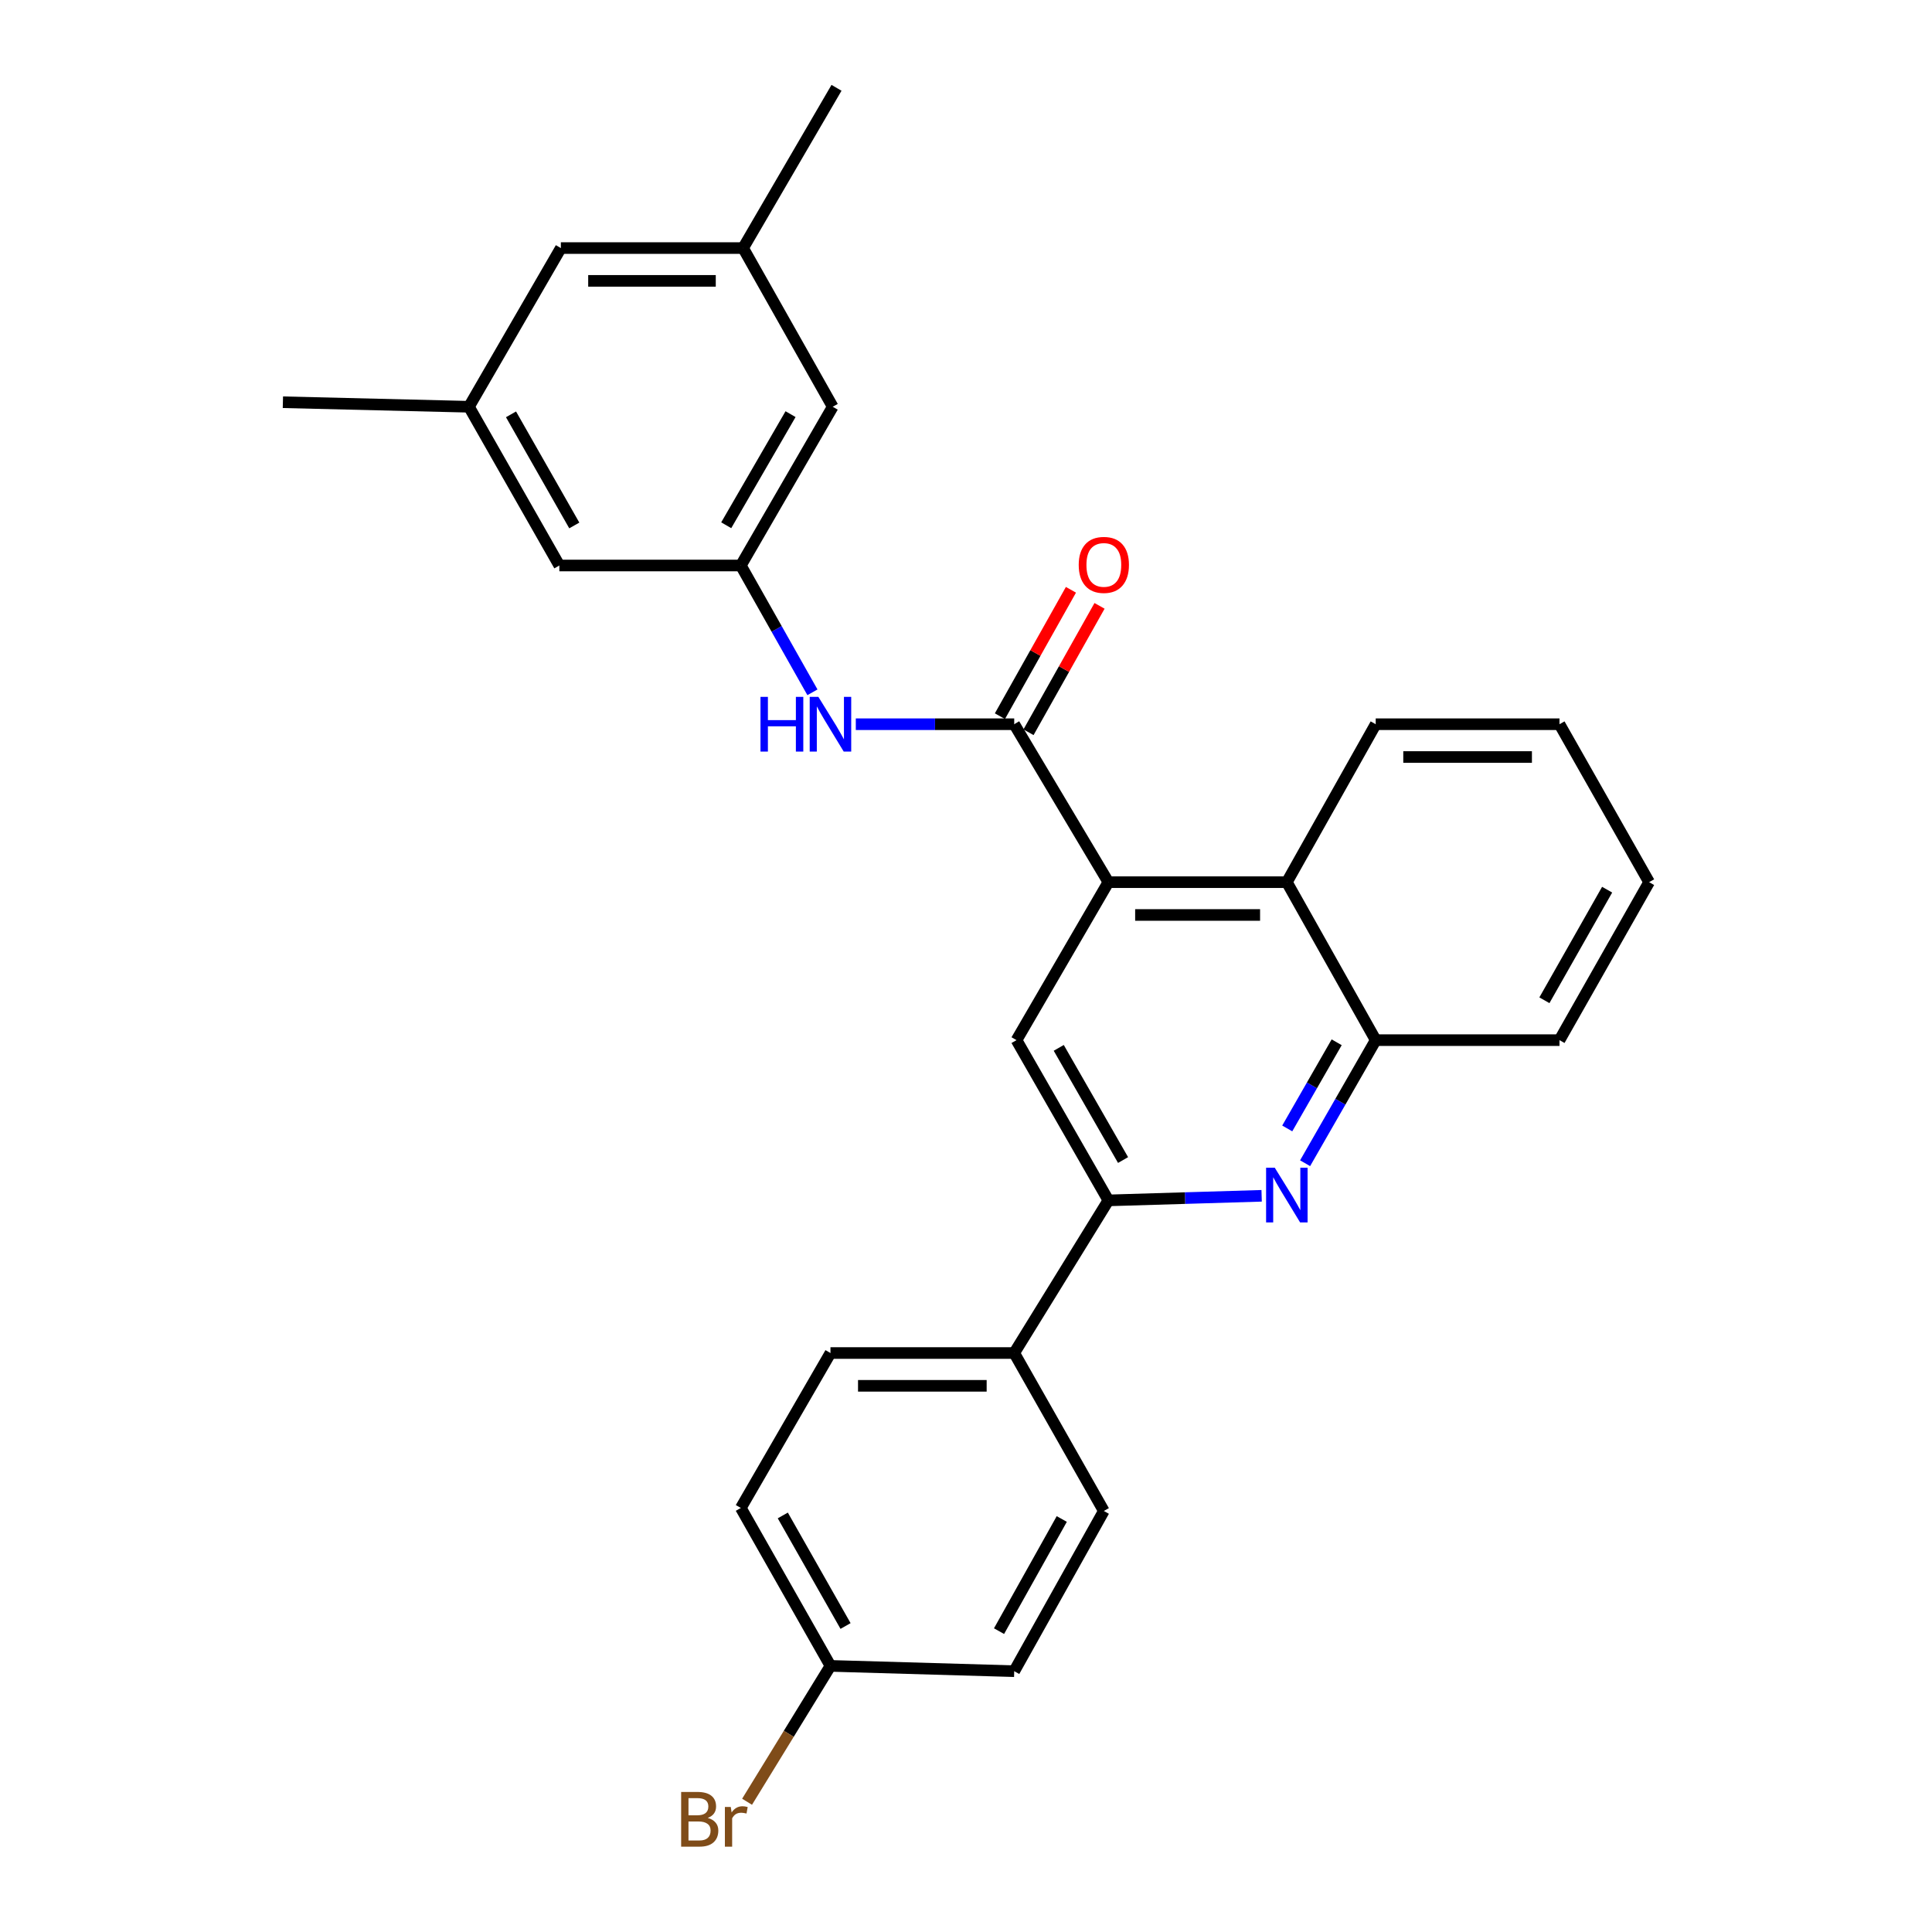 <?xml version='1.0' encoding='iso-8859-1'?>
<svg version='1.1' baseProfile='full'
              xmlns='http://www.w3.org/2000/svg'
                      xmlns:rdkit='http://www.rdkit.org/xml'
                      xmlns:xlink='http://www.w3.org/1999/xlink'
                  xml:space='preserve'
width='1000px' height='1000px' viewBox='0 0 1000 1000'>
<!-- END OF HEADER -->
<rect style='opacity:1.0;fill:#FFFFFF;stroke:none' width='1000' height='1000' x='0' y='0'> </rect>
<path class='bond-0' d='M 573.701,456.611 L 524.957,374.855' style='fill:none;fill-rule:evenodd;stroke:#000000;stroke-width:6px;stroke-linecap:butt;stroke-linejoin:miter;stroke-opacity:1' />
<path class='bond-3' d='M 573.701,456.611 L 526.145,538.376' style='fill:none;fill-rule:evenodd;stroke:#000000;stroke-width:6px;stroke-linecap:butt;stroke-linejoin:miter;stroke-opacity:1' />
<path class='bond-5' d='M 573.701,456.611 L 666.068,456.611' style='fill:none;fill-rule:evenodd;stroke:#000000;stroke-width:6px;stroke-linecap:butt;stroke-linejoin:miter;stroke-opacity:1' />
<path class='bond-5' d='M 587.556,473.588 L 652.213,473.588' style='fill:none;fill-rule:evenodd;stroke:#000000;stroke-width:6px;stroke-linecap:butt;stroke-linejoin:miter;stroke-opacity:1' />
<path class='bond-4' d='M 524.957,374.855 L 483.96,374.855' style='fill:none;fill-rule:evenodd;stroke:#000000;stroke-width:6px;stroke-linecap:butt;stroke-linejoin:miter;stroke-opacity:1' />
<path class='bond-4' d='M 483.96,374.855 L 442.963,374.855' style='fill:none;fill-rule:evenodd;stroke:#0000FF;stroke-width:6px;stroke-linecap:butt;stroke-linejoin:miter;stroke-opacity:1' />
<path class='bond-9' d='M 532.357,379.013 L 550.738,346.303' style='fill:none;fill-rule:evenodd;stroke:#000000;stroke-width:6px;stroke-linecap:butt;stroke-linejoin:miter;stroke-opacity:1' />
<path class='bond-9' d='M 550.738,346.303 L 569.119,313.592' style='fill:none;fill-rule:evenodd;stroke:#FF0000;stroke-width:6px;stroke-linecap:butt;stroke-linejoin:miter;stroke-opacity:1' />
<path class='bond-9' d='M 517.556,370.696 L 535.937,337.986' style='fill:none;fill-rule:evenodd;stroke:#000000;stroke-width:6px;stroke-linecap:butt;stroke-linejoin:miter;stroke-opacity:1' />
<path class='bond-9' d='M 535.937,337.986 L 554.318,305.275' style='fill:none;fill-rule:evenodd;stroke:#FF0000;stroke-width:6px;stroke-linecap:butt;stroke-linejoin:miter;stroke-opacity:1' />
<path class='bond-1' d='M 675.517,602.086 L 693.792,570.231' style='fill:none;fill-rule:evenodd;stroke:#0000FF;stroke-width:6px;stroke-linecap:butt;stroke-linejoin:miter;stroke-opacity:1' />
<path class='bond-1' d='M 693.792,570.231 L 712.067,538.376' style='fill:none;fill-rule:evenodd;stroke:#000000;stroke-width:6px;stroke-linecap:butt;stroke-linejoin:miter;stroke-opacity:1' />
<path class='bond-1' d='M 666.273,584.081 L 679.066,561.782' style='fill:none;fill-rule:evenodd;stroke:#0000FF;stroke-width:6px;stroke-linecap:butt;stroke-linejoin:miter;stroke-opacity:1' />
<path class='bond-1' d='M 679.066,561.782 L 691.859,539.484' style='fill:none;fill-rule:evenodd;stroke:#000000;stroke-width:6px;stroke-linecap:butt;stroke-linejoin:miter;stroke-opacity:1' />
<path class='bond-27' d='M 653.018,618.947 L 613.359,620.134' style='fill:none;fill-rule:evenodd;stroke:#0000FF;stroke-width:6px;stroke-linecap:butt;stroke-linejoin:miter;stroke-opacity:1' />
<path class='bond-27' d='M 613.359,620.134 L 573.701,621.32' style='fill:none;fill-rule:evenodd;stroke:#000000;stroke-width:6px;stroke-linecap:butt;stroke-linejoin:miter;stroke-opacity:1' />
<path class='bond-2' d='M 573.701,621.32 L 526.145,538.376' style='fill:none;fill-rule:evenodd;stroke:#000000;stroke-width:6px;stroke-linecap:butt;stroke-linejoin:miter;stroke-opacity:1' />
<path class='bond-2' d='M 581.296,600.434 L 548.007,542.373' style='fill:none;fill-rule:evenodd;stroke:#000000;stroke-width:6px;stroke-linecap:butt;stroke-linejoin:miter;stroke-opacity:1' />
<path class='bond-8' d='M 573.701,621.32 L 524.957,700.322' style='fill:none;fill-rule:evenodd;stroke:#000000;stroke-width:6px;stroke-linecap:butt;stroke-linejoin:miter;stroke-opacity:1' />
<path class='bond-7' d='M 420.516,358.336 L 401.983,325.519' style='fill:none;fill-rule:evenodd;stroke:#0000FF;stroke-width:6px;stroke-linecap:butt;stroke-linejoin:miter;stroke-opacity:1' />
<path class='bond-7' d='M 401.983,325.519 L 383.45,292.703' style='fill:none;fill-rule:evenodd;stroke:#000000;stroke-width:6px;stroke-linecap:butt;stroke-linejoin:miter;stroke-opacity:1' />
<path class='bond-6' d='M 666.068,456.611 L 712.067,538.376' style='fill:none;fill-rule:evenodd;stroke:#000000;stroke-width:6px;stroke-linecap:butt;stroke-linejoin:miter;stroke-opacity:1' />
<path class='bond-21' d='M 666.068,456.611 L 712.067,374.855' style='fill:none;fill-rule:evenodd;stroke:#000000;stroke-width:6px;stroke-linecap:butt;stroke-linejoin:miter;stroke-opacity:1' />
<path class='bond-22' d='M 712.067,538.376 L 807.188,538.376' style='fill:none;fill-rule:evenodd;stroke:#000000;stroke-width:6px;stroke-linecap:butt;stroke-linejoin:miter;stroke-opacity:1' />
<path class='bond-12' d='M 383.45,292.703 L 431.015,210.541' style='fill:none;fill-rule:evenodd;stroke:#000000;stroke-width:6px;stroke-linecap:butt;stroke-linejoin:miter;stroke-opacity:1' />
<path class='bond-12' d='M 375.892,271.873 L 409.187,214.36' style='fill:none;fill-rule:evenodd;stroke:#000000;stroke-width:6px;stroke-linecap:butt;stroke-linejoin:miter;stroke-opacity:1' />
<path class='bond-13' d='M 383.45,292.703 L 289.517,292.703' style='fill:none;fill-rule:evenodd;stroke:#000000;stroke-width:6px;stroke-linecap:butt;stroke-linejoin:miter;stroke-opacity:1' />
<path class='bond-14' d='M 524.957,700.322 L 429.845,700.322' style='fill:none;fill-rule:evenodd;stroke:#000000;stroke-width:6px;stroke-linecap:butt;stroke-linejoin:miter;stroke-opacity:1' />
<path class='bond-14' d='M 510.69,717.299 L 444.112,717.299' style='fill:none;fill-rule:evenodd;stroke:#000000;stroke-width:6px;stroke-linecap:butt;stroke-linejoin:miter;stroke-opacity:1' />
<path class='bond-15' d='M 524.957,700.322 L 571.343,782.078' style='fill:none;fill-rule:evenodd;stroke:#000000;stroke-width:6px;stroke-linecap:butt;stroke-linejoin:miter;stroke-opacity:1' />
<path class='bond-10' d='M 242.726,210.541 L 289.517,292.703' style='fill:none;fill-rule:evenodd;stroke:#000000;stroke-width:6px;stroke-linecap:butt;stroke-linejoin:miter;stroke-opacity:1' />
<path class='bond-10' d='M 264.497,214.464 L 297.251,271.977' style='fill:none;fill-rule:evenodd;stroke:#000000;stroke-width:6px;stroke-linecap:butt;stroke-linejoin:miter;stroke-opacity:1' />
<path class='bond-23' d='M 242.726,210.541 L 146.426,208.193' style='fill:none;fill-rule:evenodd;stroke:#000000;stroke-width:6px;stroke-linecap:butt;stroke-linejoin:miter;stroke-opacity:1' />
<path class='bond-30' d='M 242.726,210.541 L 290.3,128.399' style='fill:none;fill-rule:evenodd;stroke:#000000;stroke-width:6px;stroke-linecap:butt;stroke-linejoin:miter;stroke-opacity:1' />
<path class='bond-11' d='M 384.629,128.399 L 431.015,210.541' style='fill:none;fill-rule:evenodd;stroke:#000000;stroke-width:6px;stroke-linecap:butt;stroke-linejoin:miter;stroke-opacity:1' />
<path class='bond-16' d='M 384.629,128.399 L 290.3,128.399' style='fill:none;fill-rule:evenodd;stroke:#000000;stroke-width:6px;stroke-linecap:butt;stroke-linejoin:miter;stroke-opacity:1' />
<path class='bond-16' d='M 370.48,145.376 L 304.449,145.376' style='fill:none;fill-rule:evenodd;stroke:#000000;stroke-width:6px;stroke-linecap:butt;stroke-linejoin:miter;stroke-opacity:1' />
<path class='bond-24' d='M 384.629,128.399 L 432.977,45.455' style='fill:none;fill-rule:evenodd;stroke:#000000;stroke-width:6px;stroke-linecap:butt;stroke-linejoin:miter;stroke-opacity:1' />
<path class='bond-18' d='M 429.845,700.322 L 383.45,780.512' style='fill:none;fill-rule:evenodd;stroke:#000000;stroke-width:6px;stroke-linecap:butt;stroke-linejoin:miter;stroke-opacity:1' />
<path class='bond-19' d='M 571.343,782.078 L 524.957,865.003' style='fill:none;fill-rule:evenodd;stroke:#000000;stroke-width:6px;stroke-linecap:butt;stroke-linejoin:miter;stroke-opacity:1' />
<path class='bond-19' d='M 549.568,786.228 L 517.098,844.276' style='fill:none;fill-rule:evenodd;stroke:#000000;stroke-width:6px;stroke-linecap:butt;stroke-linejoin:miter;stroke-opacity:1' />
<path class='bond-17' d='M 429.845,862.259 L 383.45,780.512' style='fill:none;fill-rule:evenodd;stroke:#000000;stroke-width:6px;stroke-linecap:butt;stroke-linejoin:miter;stroke-opacity:1' />
<path class='bond-17' d='M 437.651,841.617 L 405.174,784.394' style='fill:none;fill-rule:evenodd;stroke:#000000;stroke-width:6px;stroke-linecap:butt;stroke-linejoin:miter;stroke-opacity:1' />
<path class='bond-20' d='M 429.845,862.259 L 408.263,897.422' style='fill:none;fill-rule:evenodd;stroke:#000000;stroke-width:6px;stroke-linecap:butt;stroke-linejoin:miter;stroke-opacity:1' />
<path class='bond-20' d='M 408.263,897.422 L 386.68,932.586' style='fill:none;fill-rule:evenodd;stroke:#7F4C19;stroke-width:6px;stroke-linecap:butt;stroke-linejoin:miter;stroke-opacity:1' />
<path class='bond-29' d='M 429.845,862.259 L 524.957,865.003' style='fill:none;fill-rule:evenodd;stroke:#000000;stroke-width:6px;stroke-linecap:butt;stroke-linejoin:miter;stroke-opacity:1' />
<path class='bond-25' d='M 712.067,374.855 L 807.188,374.855' style='fill:none;fill-rule:evenodd;stroke:#000000;stroke-width:6px;stroke-linecap:butt;stroke-linejoin:miter;stroke-opacity:1' />
<path class='bond-25' d='M 726.335,391.832 L 792.92,391.832' style='fill:none;fill-rule:evenodd;stroke:#000000;stroke-width:6px;stroke-linecap:butt;stroke-linejoin:miter;stroke-opacity:1' />
<path class='bond-28' d='M 807.188,538.376 L 853.574,456.611' style='fill:none;fill-rule:evenodd;stroke:#000000;stroke-width:6px;stroke-linecap:butt;stroke-linejoin:miter;stroke-opacity:1' />
<path class='bond-28' d='M 799.379,517.734 L 831.85,460.498' style='fill:none;fill-rule:evenodd;stroke:#000000;stroke-width:6px;stroke-linecap:butt;stroke-linejoin:miter;stroke-opacity:1' />
<path class='bond-26' d='M 807.188,374.855 L 853.574,456.611' style='fill:none;fill-rule:evenodd;stroke:#000000;stroke-width:6px;stroke-linecap:butt;stroke-linejoin:miter;stroke-opacity:1' />
<path  class='atom-2' d='M 659.808 604.397
L 669.088 619.397
Q 670.008 620.877, 671.488 623.557
Q 672.968 626.237, 673.048 626.397
L 673.048 604.397
L 676.808 604.397
L 676.808 632.717
L 672.928 632.717
L 662.968 616.317
Q 661.808 614.397, 660.568 612.197
Q 659.368 609.997, 659.008 609.317
L 659.008 632.717
L 655.328 632.717
L 655.328 604.397
L 659.808 604.397
' fill='#0000FF'/>
<path  class='atom-5' d='M 393.625 360.695
L 397.465 360.695
L 397.465 372.735
L 411.945 372.735
L 411.945 360.695
L 415.785 360.695
L 415.785 389.015
L 411.945 389.015
L 411.945 375.935
L 397.465 375.935
L 397.465 389.015
L 393.625 389.015
L 393.625 360.695
' fill='#0000FF'/>
<path  class='atom-5' d='M 423.585 360.695
L 432.865 375.695
Q 433.785 377.175, 435.265 379.855
Q 436.745 382.535, 436.825 382.695
L 436.825 360.695
L 440.585 360.695
L 440.585 389.015
L 436.705 389.015
L 426.745 372.615
Q 425.585 370.695, 424.345 368.495
Q 423.145 366.295, 422.785 365.615
L 422.785 389.015
L 419.105 389.015
L 419.105 360.695
L 423.585 360.695
' fill='#0000FF'/>
<path  class='atom-10' d='M 558.343 292.387
Q 558.343 285.587, 561.703 281.787
Q 565.063 277.987, 571.343 277.987
Q 577.623 277.987, 580.983 281.787
Q 584.343 285.587, 584.343 292.387
Q 584.343 299.267, 580.943 303.187
Q 577.543 307.067, 571.343 307.067
Q 565.103 307.067, 561.703 303.187
Q 558.343 299.307, 558.343 292.387
M 571.343 303.867
Q 575.663 303.867, 577.983 300.987
Q 580.343 298.067, 580.343 292.387
Q 580.343 286.827, 577.983 284.027
Q 575.663 281.187, 571.343 281.187
Q 567.023 281.187, 564.663 283.987
Q 562.343 286.787, 562.343 292.387
Q 562.343 298.107, 564.663 300.987
Q 567.023 303.867, 571.343 303.867
' fill='#FF0000'/>
<path  class='atom-21' d='M 366.321 940.955
Q 369.041 941.715, 370.401 943.395
Q 371.801 945.035, 371.801 947.475
Q 371.801 951.395, 369.281 953.635
Q 366.801 955.835, 362.081 955.835
L 352.561 955.835
L 352.561 927.515
L 360.921 927.515
Q 365.761 927.515, 368.201 929.475
Q 370.641 931.435, 370.641 935.035
Q 370.641 939.315, 366.321 940.955
M 356.361 930.715
L 356.361 939.595
L 360.921 939.595
Q 363.721 939.595, 365.161 938.475
Q 366.641 937.315, 366.641 935.035
Q 366.641 930.715, 360.921 930.715
L 356.361 930.715
M 362.081 952.635
Q 364.841 952.635, 366.321 951.315
Q 367.801 949.995, 367.801 947.475
Q 367.801 945.155, 366.161 943.995
Q 364.561 942.795, 361.481 942.795
L 356.361 942.795
L 356.361 952.635
L 362.081 952.635
' fill='#7F4C19'/>
<path  class='atom-21' d='M 378.241 935.275
L 378.681 938.115
Q 380.841 934.915, 384.361 934.915
Q 385.481 934.915, 387.001 935.315
L 386.401 938.675
Q 384.681 938.275, 383.721 938.275
Q 382.041 938.275, 380.921 938.955
Q 379.841 939.595, 378.961 941.155
L 378.961 955.835
L 375.201 955.835
L 375.201 935.275
L 378.241 935.275
' fill='#7F4C19'/>
</svg>
